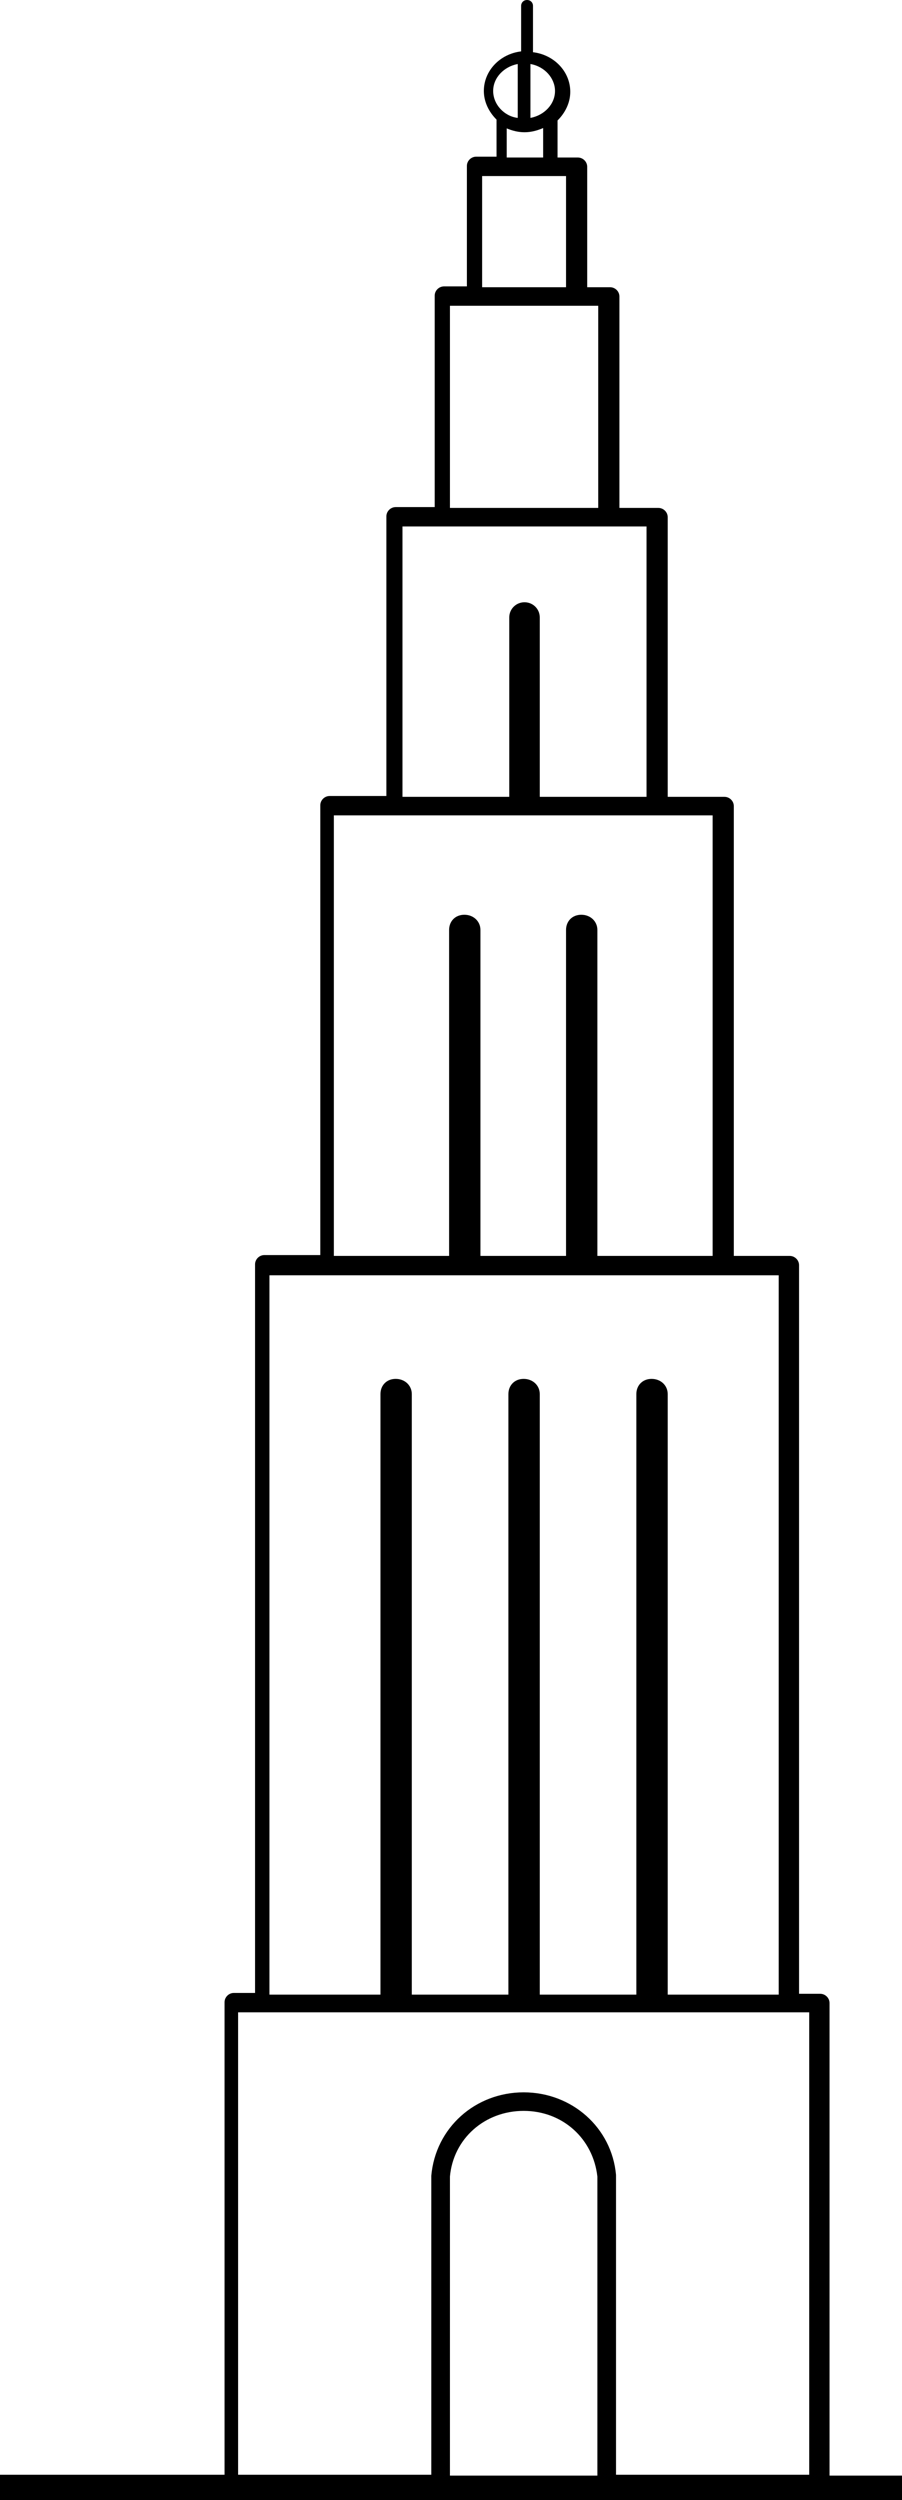 <?xml version="1.0" encoding="UTF-8"?>
<svg xmlns="http://www.w3.org/2000/svg" width="39" height="108" viewBox="0 0 39 108" fill="none">
  <g clip-path="url(#clip0_103_448)">
    <path d="M39 106.945H35.867V86.531C35.867 86.313 35.684 86.131 35.465 86.131H34.549V54.655C34.549 54.437 34.365 54.255 34.146 54.255H31.728V34.823C31.728 34.605 31.544 34.423 31.325 34.423H28.87V22.342C28.87 22.124 28.687 21.942 28.467 21.942H26.782V12.809C26.782 12.59 26.598 12.408 26.379 12.408H25.389V7.205C25.389 6.987 25.206 6.805 24.986 6.805H24.107V5.204C24.437 4.876 24.657 4.439 24.657 3.966C24.657 3.093 23.96 2.365 23.045 2.256V0.255C23.045 0.109 22.935 0 22.788 0C22.642 0 22.532 0.109 22.532 0.255V2.22C21.616 2.329 20.92 3.057 20.92 3.93C20.92 4.403 21.14 4.84 21.469 5.167V6.768H20.59C20.37 6.768 20.187 6.95 20.187 7.168V12.372H19.198C18.978 12.372 18.795 12.554 18.795 12.772V21.906H17.109C16.89 21.906 16.706 22.088 16.706 22.306V34.387H14.252C14.032 34.387 13.849 34.569 13.849 34.787V54.218H11.431C11.211 54.218 11.028 54.4 11.028 54.619V86.094H10.112C9.892 86.094 9.709 86.276 9.709 86.495V106.908H0V108H39V106.945ZM22.935 2.765C23.558 2.875 23.997 3.384 23.997 3.93C23.997 4.512 23.521 4.985 22.935 5.094V2.765ZM22.678 5.713C22.971 5.713 23.228 5.64 23.484 5.531V6.805H21.909V5.546C22.154 5.647 22.4 5.713 22.678 5.713ZM21.323 3.93C21.323 3.348 21.799 2.875 22.385 2.765V5.094C21.799 5.022 21.323 4.512 21.323 3.93ZM20.846 7.605H24.474V12.408H20.846V7.605ZM19.454 13.209H25.866V21.942H19.454V13.209ZM27.954 22.743V34.423H23.338V26.672C23.338 26.309 23.045 26.017 22.678 26.017C22.312 26.017 22.019 26.309 22.019 26.672V34.423H17.402V22.743H27.954ZM14.435 35.224H30.812V54.255H25.829V40.172C25.829 39.809 25.536 39.517 25.133 39.517C24.73 39.517 24.474 39.809 24.474 40.172V54.255H20.773V40.172C20.773 39.809 20.48 39.517 20.077 39.517C19.674 39.517 19.418 39.809 19.418 40.172V54.255H14.435V35.224ZM33.669 55.092V86.167H28.87V60.222C28.87 59.858 28.577 59.567 28.174 59.567C27.771 59.567 27.514 59.858 27.514 60.222V86.167H23.338V60.222C23.338 59.858 23.045 59.567 22.642 59.567C22.239 59.567 21.982 59.858 21.982 60.222V86.167H17.805V60.222C17.805 59.858 17.512 59.567 17.109 59.567C16.706 59.567 16.45 59.858 16.45 60.222V86.167H11.65V55.092H33.669ZM25.829 106.945H19.454V94.027C19.601 92.389 20.956 91.189 22.642 91.189C24.327 91.189 25.646 92.389 25.829 94.027V106.945ZM34.988 106.908H26.635V93.954C26.452 91.916 24.73 90.388 22.642 90.388C20.553 90.388 18.831 91.916 18.648 93.991V106.908H10.295V86.931H34.988V106.908Z" fill="black"></path>
  </g>
  <defs>
    <clipPath id="clip0_103_448">
      <rect width="39" height="108" fill="white"></rect>
    </clipPath>
  </defs>
</svg>
